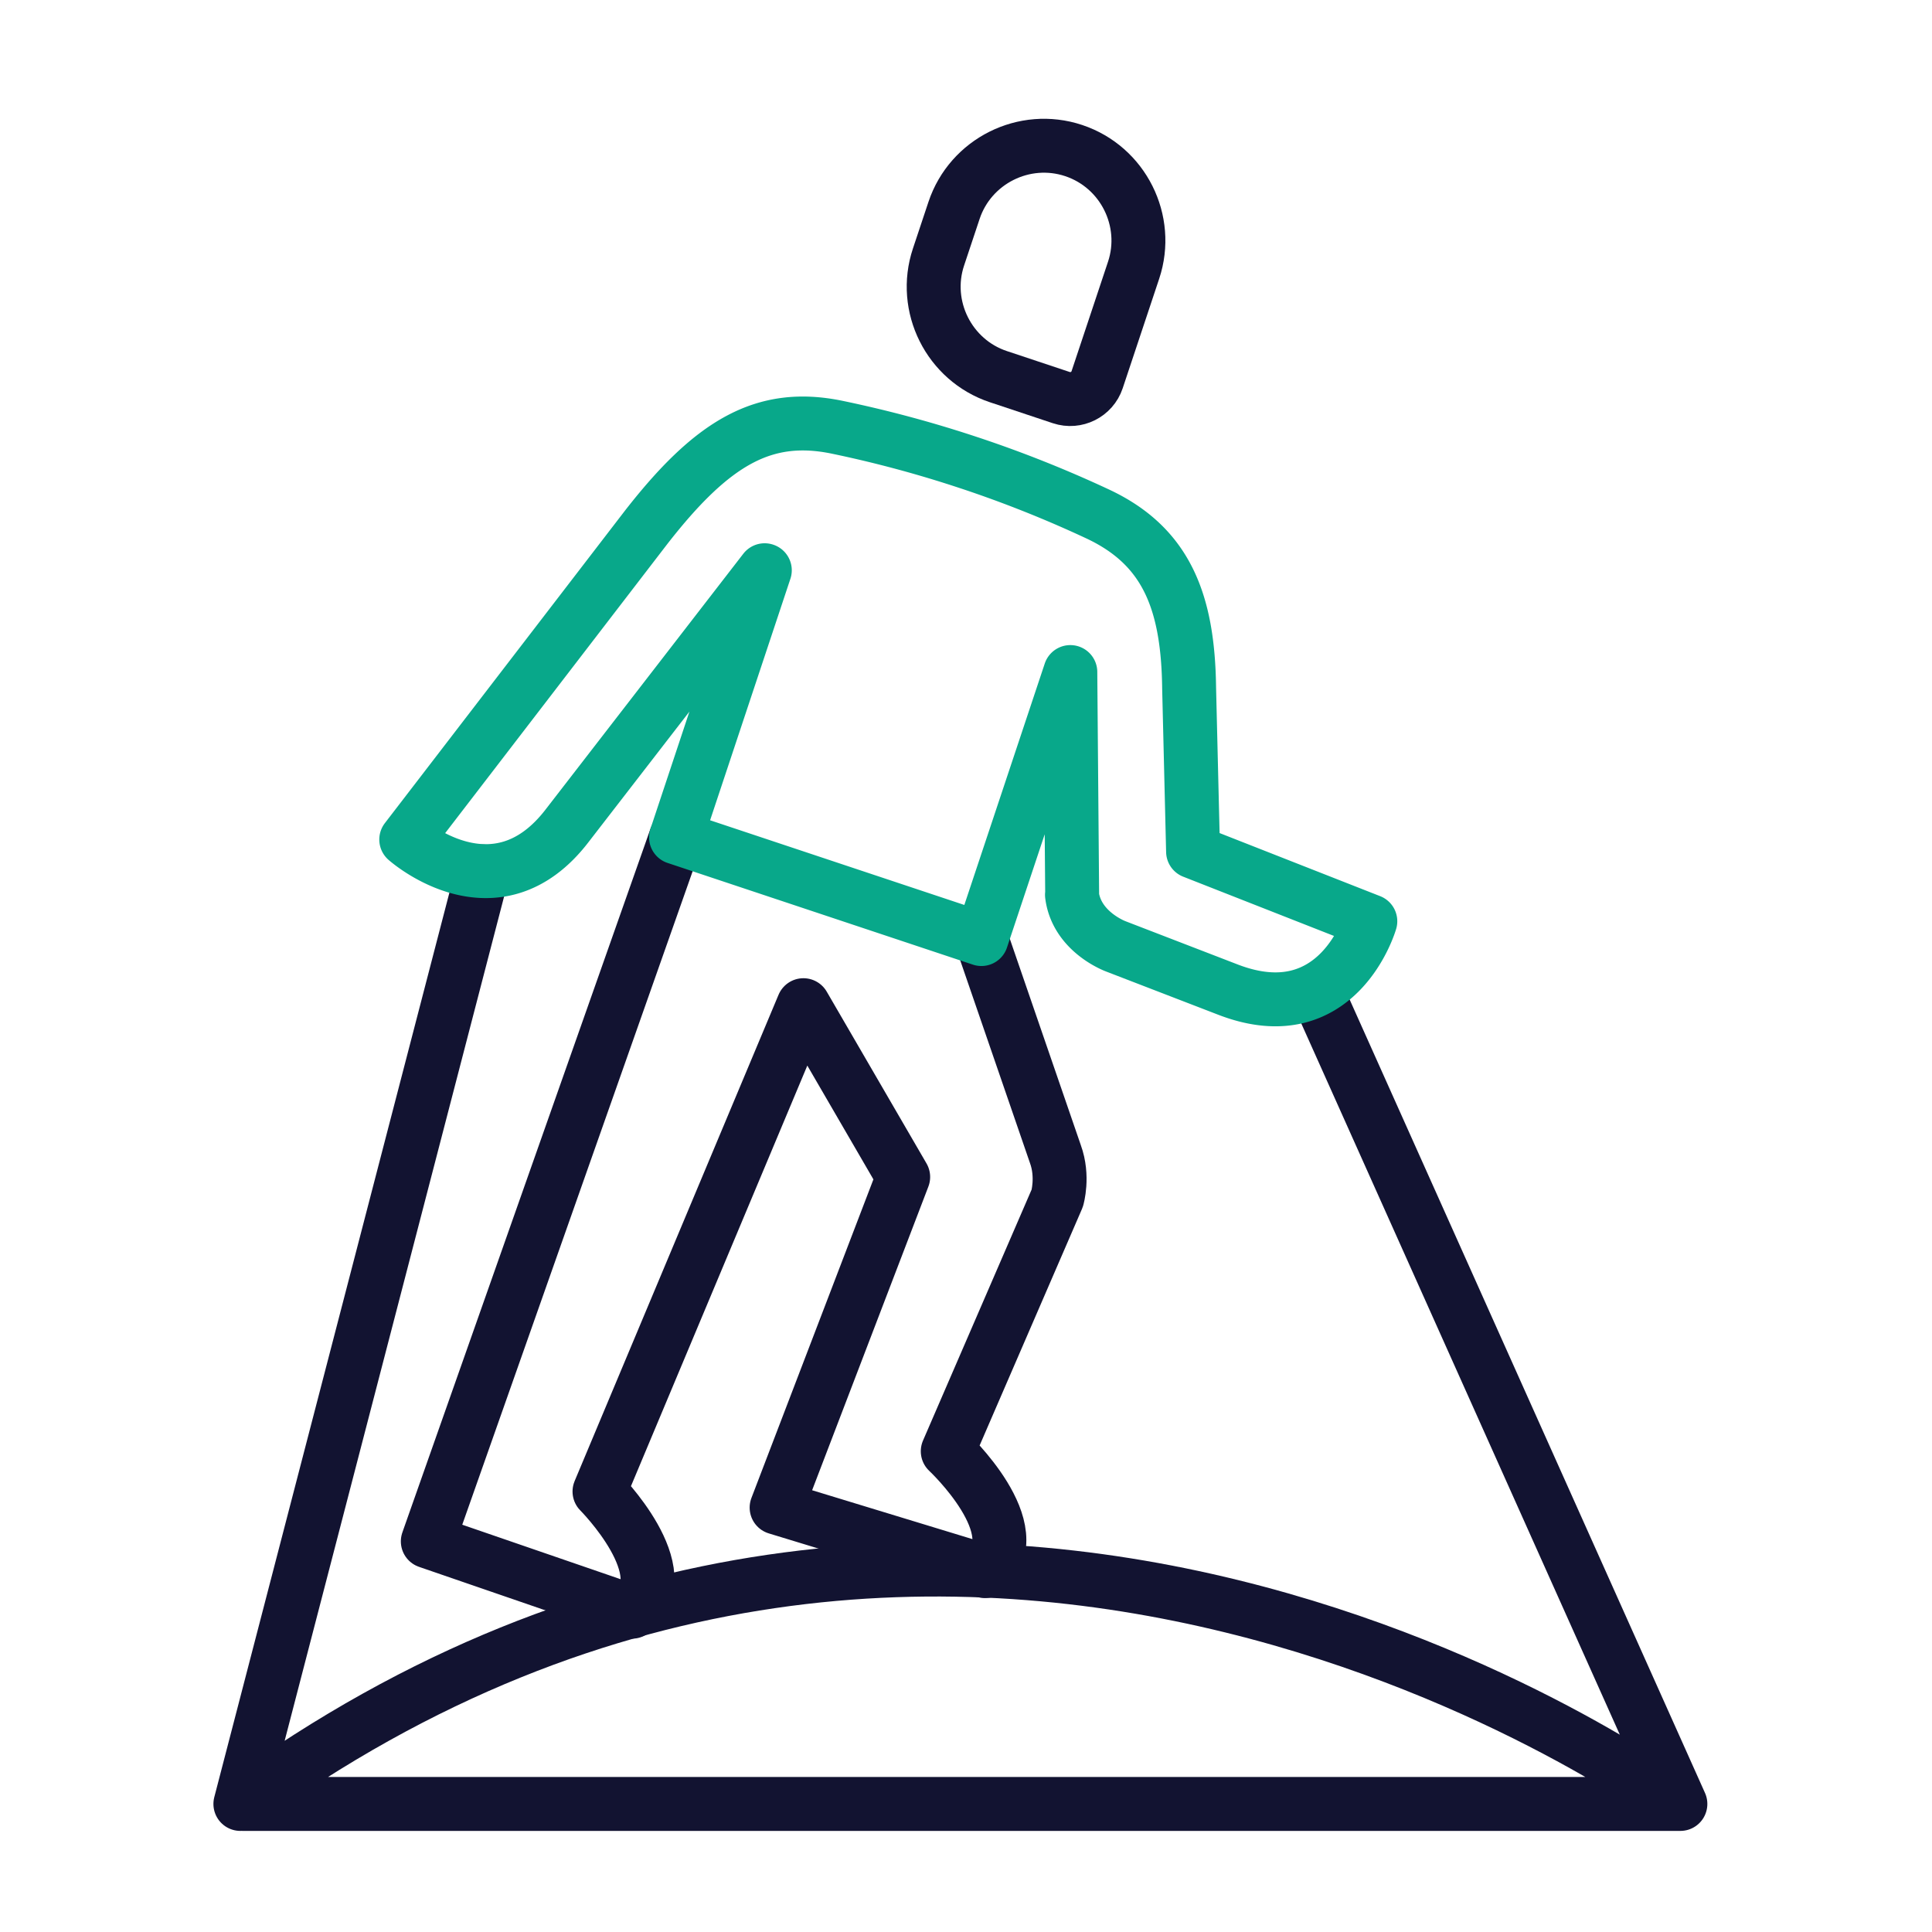 <svg xmlns="http://www.w3.org/2000/svg" width="430" height="430" style="width:100%;height:100%;transform:translate3d(0,0,0);content-visibility:visible" viewBox="0 0 430 430"><defs><clipPath id="a"><path d="M0 0h430v430H0z"/></clipPath><clipPath id="b"><path d="M0 0h430v430H0z"/></clipPath></defs><g clip-path="url(#a)"><g fill="none" stroke-linecap="round" stroke-linejoin="round" stroke-width="12" clip-path="url(#b)" style="display:block"><path stroke="#121331" d="M160.5 26.083h-320m319.5.001s-158.5-117.376-320 0m320.5-.001L79.476-154.823M-160 26.084l53.948-207.545" class="primary" style="display:block" transform="translate(213.5 375.417)"/><g style="display:block"><path stroke="#121331" d="m150.461 186.363-27.696 78.554-2.577 7.311-17.246 48.914-7.727 21.916 45.479 15.651c10.786-8.63-7.267-26.75-7.267-26.75l23.228-55.394 22.159-52.845m43.388-139.89 14.018 4.669c3.286 1.095 6.869-.697 7.964-3.983l8.118-24.371c3.66-10.985-2.334-22.967-13.319-26.627l-.018-.007c-10.985-3.66-22.968 2.335-26.628 13.32l-3.455 10.371c-3.66 10.985 2.335 22.968 13.32 26.628zm-3.776 125.172 16.464 47.841c1.841 5.029.422 9.832.422 9.832l-24.374 56.328s18.84 17.606 8.284 26.679c-7.56-2.302-46.374-14.141-46.374-14.141l6.04-15.775 22.133-57.811-22.207-38.235" class="primary"/><path stroke="#08A88A" d="m170.223 126.927-19.762 59.436 67.965 22.639 19.794-59.425m-22.335-46.513a262.297 262.297 0 0 0-29.488-7.959c-16.47-3.433-27.958 3.488-42.597 22.274l-14.373 18.705-39.009 50.77s19.916 17.769 35.887-3.184l9.316-12.051 7.868-10.177 26.694-34.529m68.035 22.665.414 49.921s-.102-.76 0 0c1.226 8.056 9.729 11.137 9.729 11.137l24.948 9.619c24.579 9.475 31.679-15.215 31.679-15.215l-39.45-15.503-.878-36.338c-.219-19.343-5.106-31.67-20.34-38.803a263.737 263.737 0 0 0-28.372-11.313" class="secondary"/></g></g></g></svg>